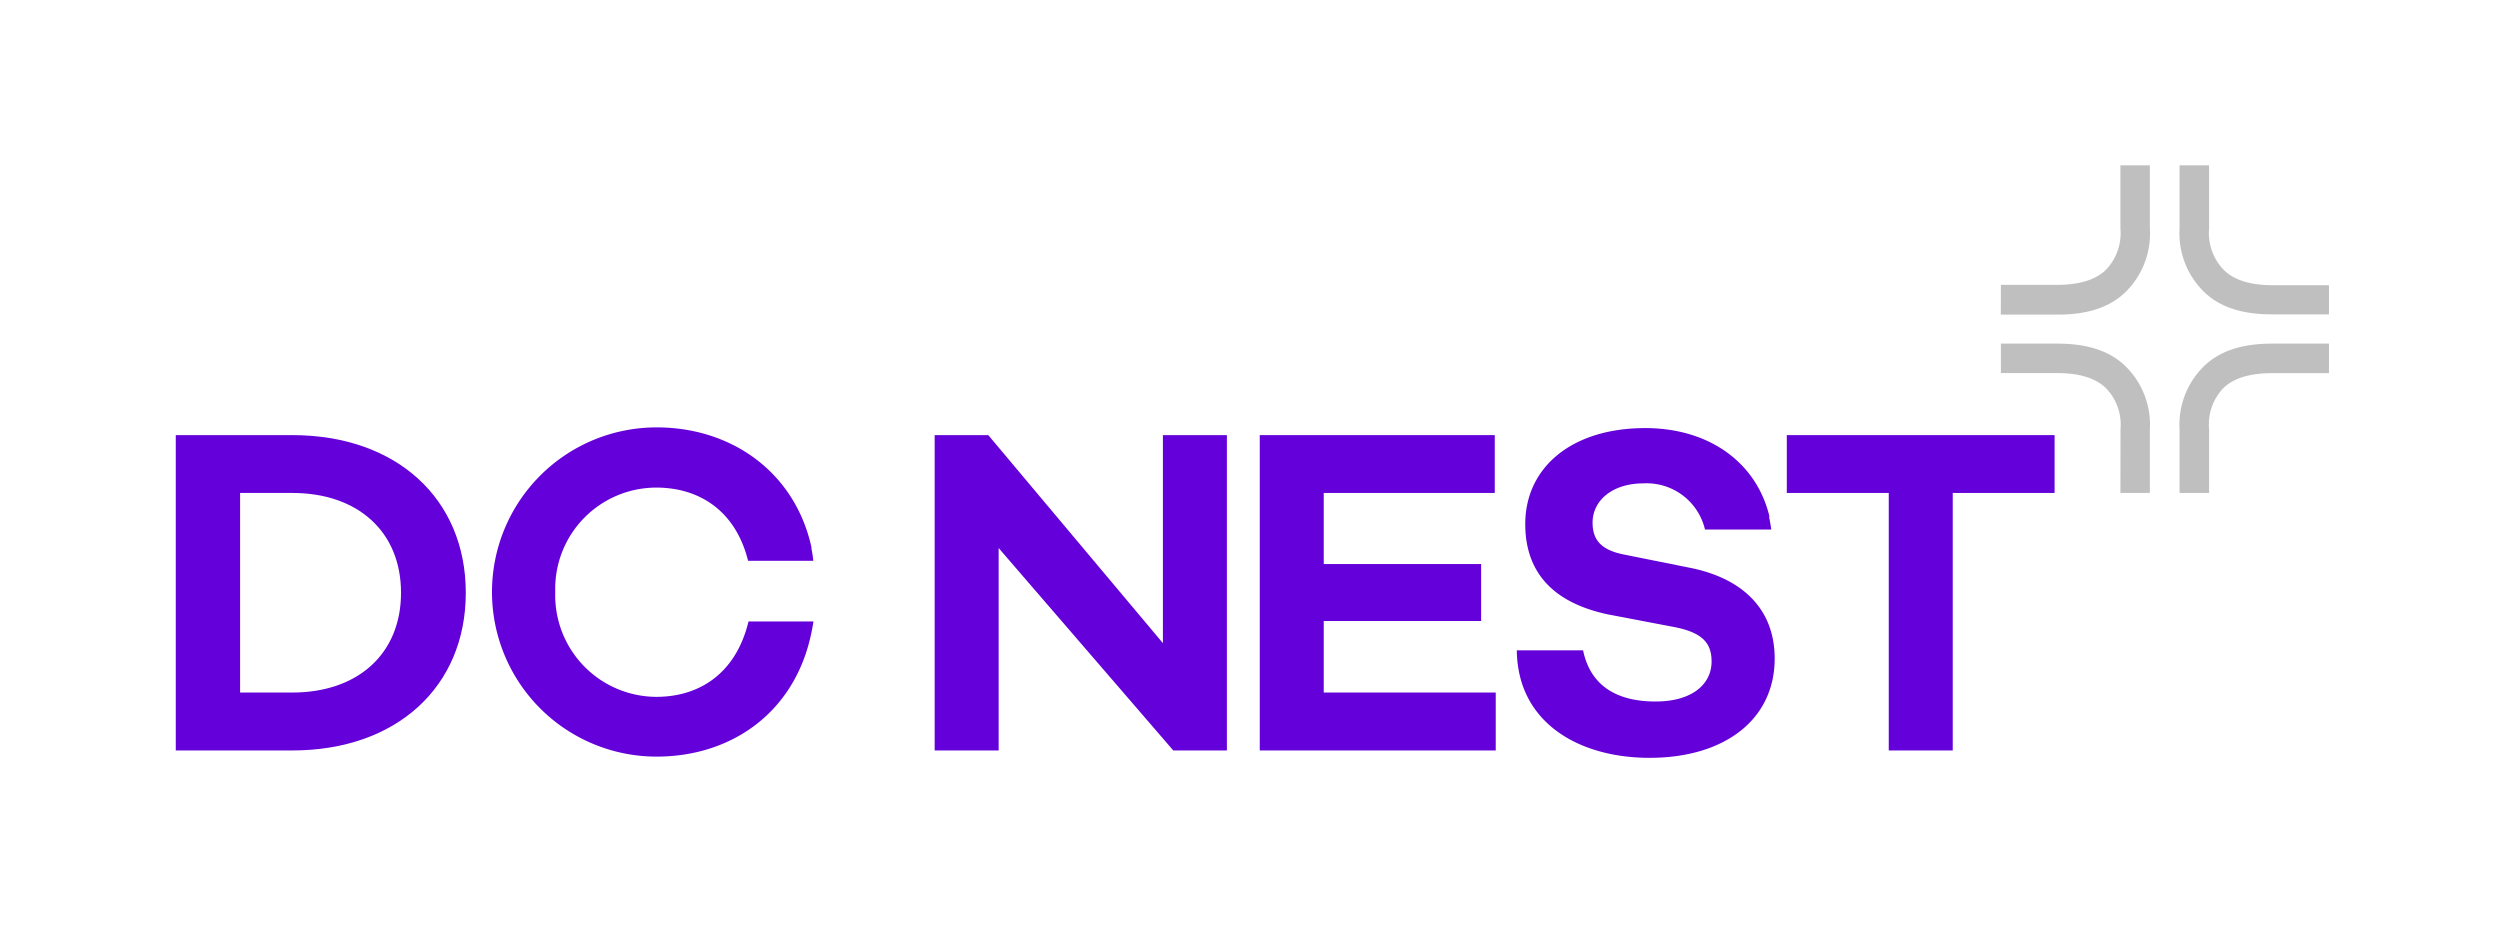 <svg xmlns="http://www.w3.org/2000/svg" viewBox="0 0 284.46 105.88"><defs><style>.cls-1{fill:none;}.cls-2{fill:#bfbfbf;}.cls-3{fill:#6400d9;}</style></defs><title>logo-web-dcnest</title><g id="Layer_2" data-name="Layer 2"><g id="Vrstva_3" data-name="Vrstva 3"><rect class="cls-1" x="0.5" y="0.5" width="283.46" height="104.88"/><path class="cls-2" d="M227.66,35.8h6.47c3.39,0,5.91-.83,7.69-2.54l.08-.08A9.32,9.32,0,0,0,244.62,26V18.81h-3.35V26a6,6,0,0,1-1.68,4.73c-1.16,1.11-3,1.68-5.5,1.68h-6.42Z"/><path class="cls-2" d="M248,18.81V26a9.32,9.32,0,0,0,2.72,7.15l.08.08c1.78,1.71,4.3,2.54,7.69,2.54H265V32.45h-6.42c-2.49,0-4.34-.57-5.49-1.68A6,6,0,0,1,251.36,26V18.81Z"/><path class="cls-2" d="M241.27,56.09h3.35V48.87a9.32,9.32,0,0,0-2.72-7.15l-.08-.08c-1.78-1.71-4.3-2.54-7.69-2.54h-6.46v3.35h6.42c2.49,0,4.33.57,5.5,1.68a6,6,0,0,1,1.69,4.73Z"/><path class="cls-2" d="M248,56.09h3.36V48.87A6,6,0,0,1,253,44.14c1.16-1.11,3-1.68,5.5-1.68H265V39.1H258.5c-3.4,0-5.91.83-7.7,2.54l-.08.08A9.31,9.31,0,0,0,248,48.87Z"/><path class="cls-3" d="M33.26,78.8c7.44,0,12.37-4.39,12.37-11.35S40.71,56.09,33.26,56.09H27.32V78.8Zm0-29.29C45.1,49.51,53,56.74,53,67.45S45.1,85.39,33.26,85.39H20V49.51Z"/><polygon class="cls-3" points="139.6 85.39 133.5 85.39 113.63 62.36 113.63 85.39 106.35 85.39 106.35 49.51 112.45 49.51 132.32 73.18 132.32 49.51 139.6 49.51 139.6 85.39"/><polygon class="cls-3" points="150.62 70.66 168.53 70.66 168.53 64.18 150.62 64.18 150.62 56.09 170.08 56.09 170.08 49.51 143.34 49.51 143.34 85.39 170.19 85.39 170.19 78.8 150.62 78.8 150.62 70.66"/><path class="cls-3" d="M201.34,58.79c-1.48-6.23-6.95-10.08-14.13-10.08-8.41,0-13.66,4.5-13.66,10.92,0,7,5.14,9.37,9.42,10.28l7.6,1.45c3.21.64,4.18,1.87,4.18,3.91,0,2.57-2.2,4.55-6.37,4.55S181,78.22,180.13,74h-7.54a12.82,12.82,0,0,0,.37,3c1.55,6.21,7.75,9.23,14.73,9.23,8.52,0,14.24-4.34,14.24-11.3,0-5.57-3.59-9.05-9.42-10.28l-7.71-1.55c-2.79-.54-3.59-1.82-3.59-3.64C181.21,57,183.4,55,187,55a6.82,6.82,0,0,1,7,5.25h7.54c-.08-.62-.23-1.36-.25-1.43"/><polygon class="cls-3" points="203.31 49.51 203.31 56.09 214.91 56.09 214.91 85.39 222.19 85.39 222.19 56.09 233.78 56.09 233.78 49.51 203.31 49.51"/><path class="cls-3" d="M74.68,79.29a11.55,11.55,0,0,1-11.5-11.93,11.51,11.51,0,0,1,11.5-11.88c4.81,0,9,2.56,10.44,8.33h7.42c-.05-.48-.12-.94-.21-1.38l0-.16c-1.88-8.52-9.06-13.64-17.62-13.64a18.73,18.73,0,1,0,0,37.46c8.33,0,15.41-4.8,17.47-13.45.06-.26.24-1,.38-1.93H85.17C83.73,76.67,79.54,79.29,74.68,79.29Z"/></g></g></svg>